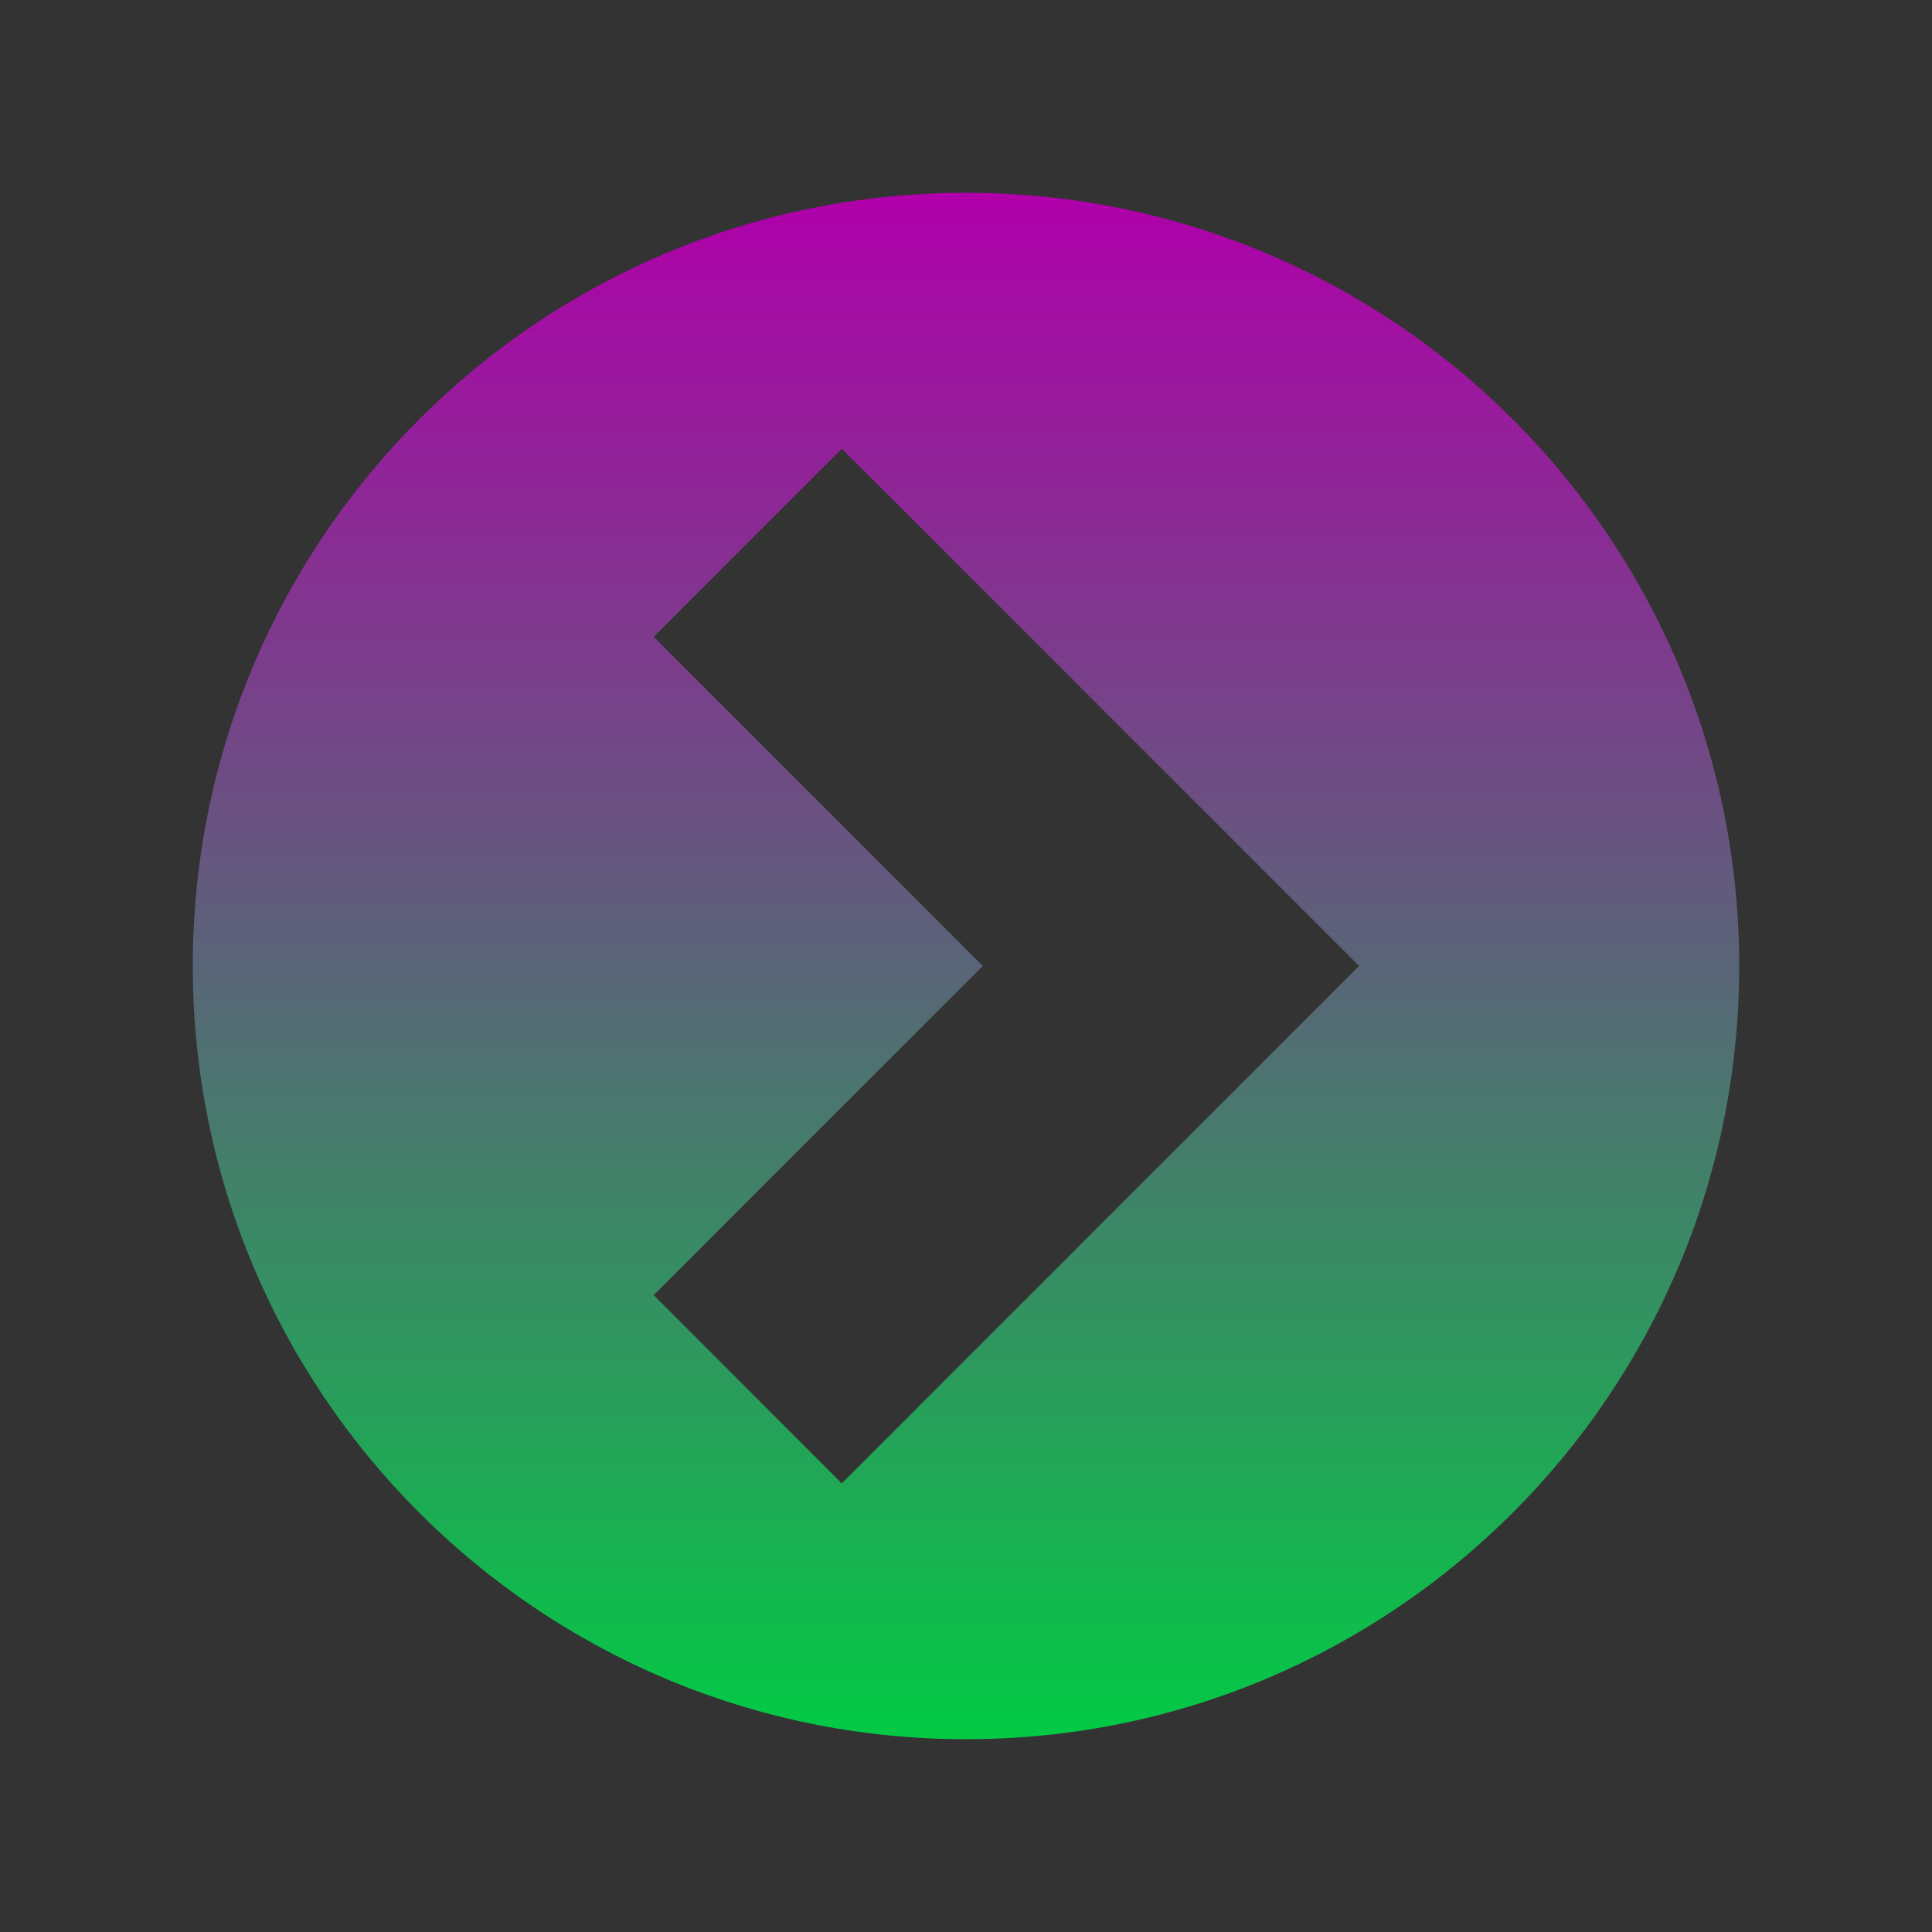 <?xml version="1.0" encoding="UTF-8"?>
<svg overflow="hidden" style="position:relative" version="1.1" viewBox="0 0 138 138" xmlns="http://www.w3.org/2000/svg">
<rect x="0" y="0" width="138" height="138" fill="#333333" stroke="none"/>
<defs>
<linearGradient id="a" x2="6.1232e-17" y1="1">
<stop stop-color="#03ca45" offset="0"/>
<stop stop-color="#af00aa" offset="1"/>
</linearGradient>
</defs>
<path transform="matrix(3.8,0,0,3.8,8.2,8.2)" d="m16 1.466c-8.027 0-14.534 6.507-14.534 14.534s6.507 14.534 14.534 14.534 14.534-6.507 14.534-14.534c0-8.027-6.507-14.534-14.534-14.534zm-2.335 24.259-3.536-3.539 6.187-6.187-6.187-6.187 3.536-3.536 9.724 9.723-9.724 9.726z" fill="url(#a)" stroke-width=".263"/>
<path d="m0 0" fill="#fff" fill-opacity=".3"/>
</svg>
